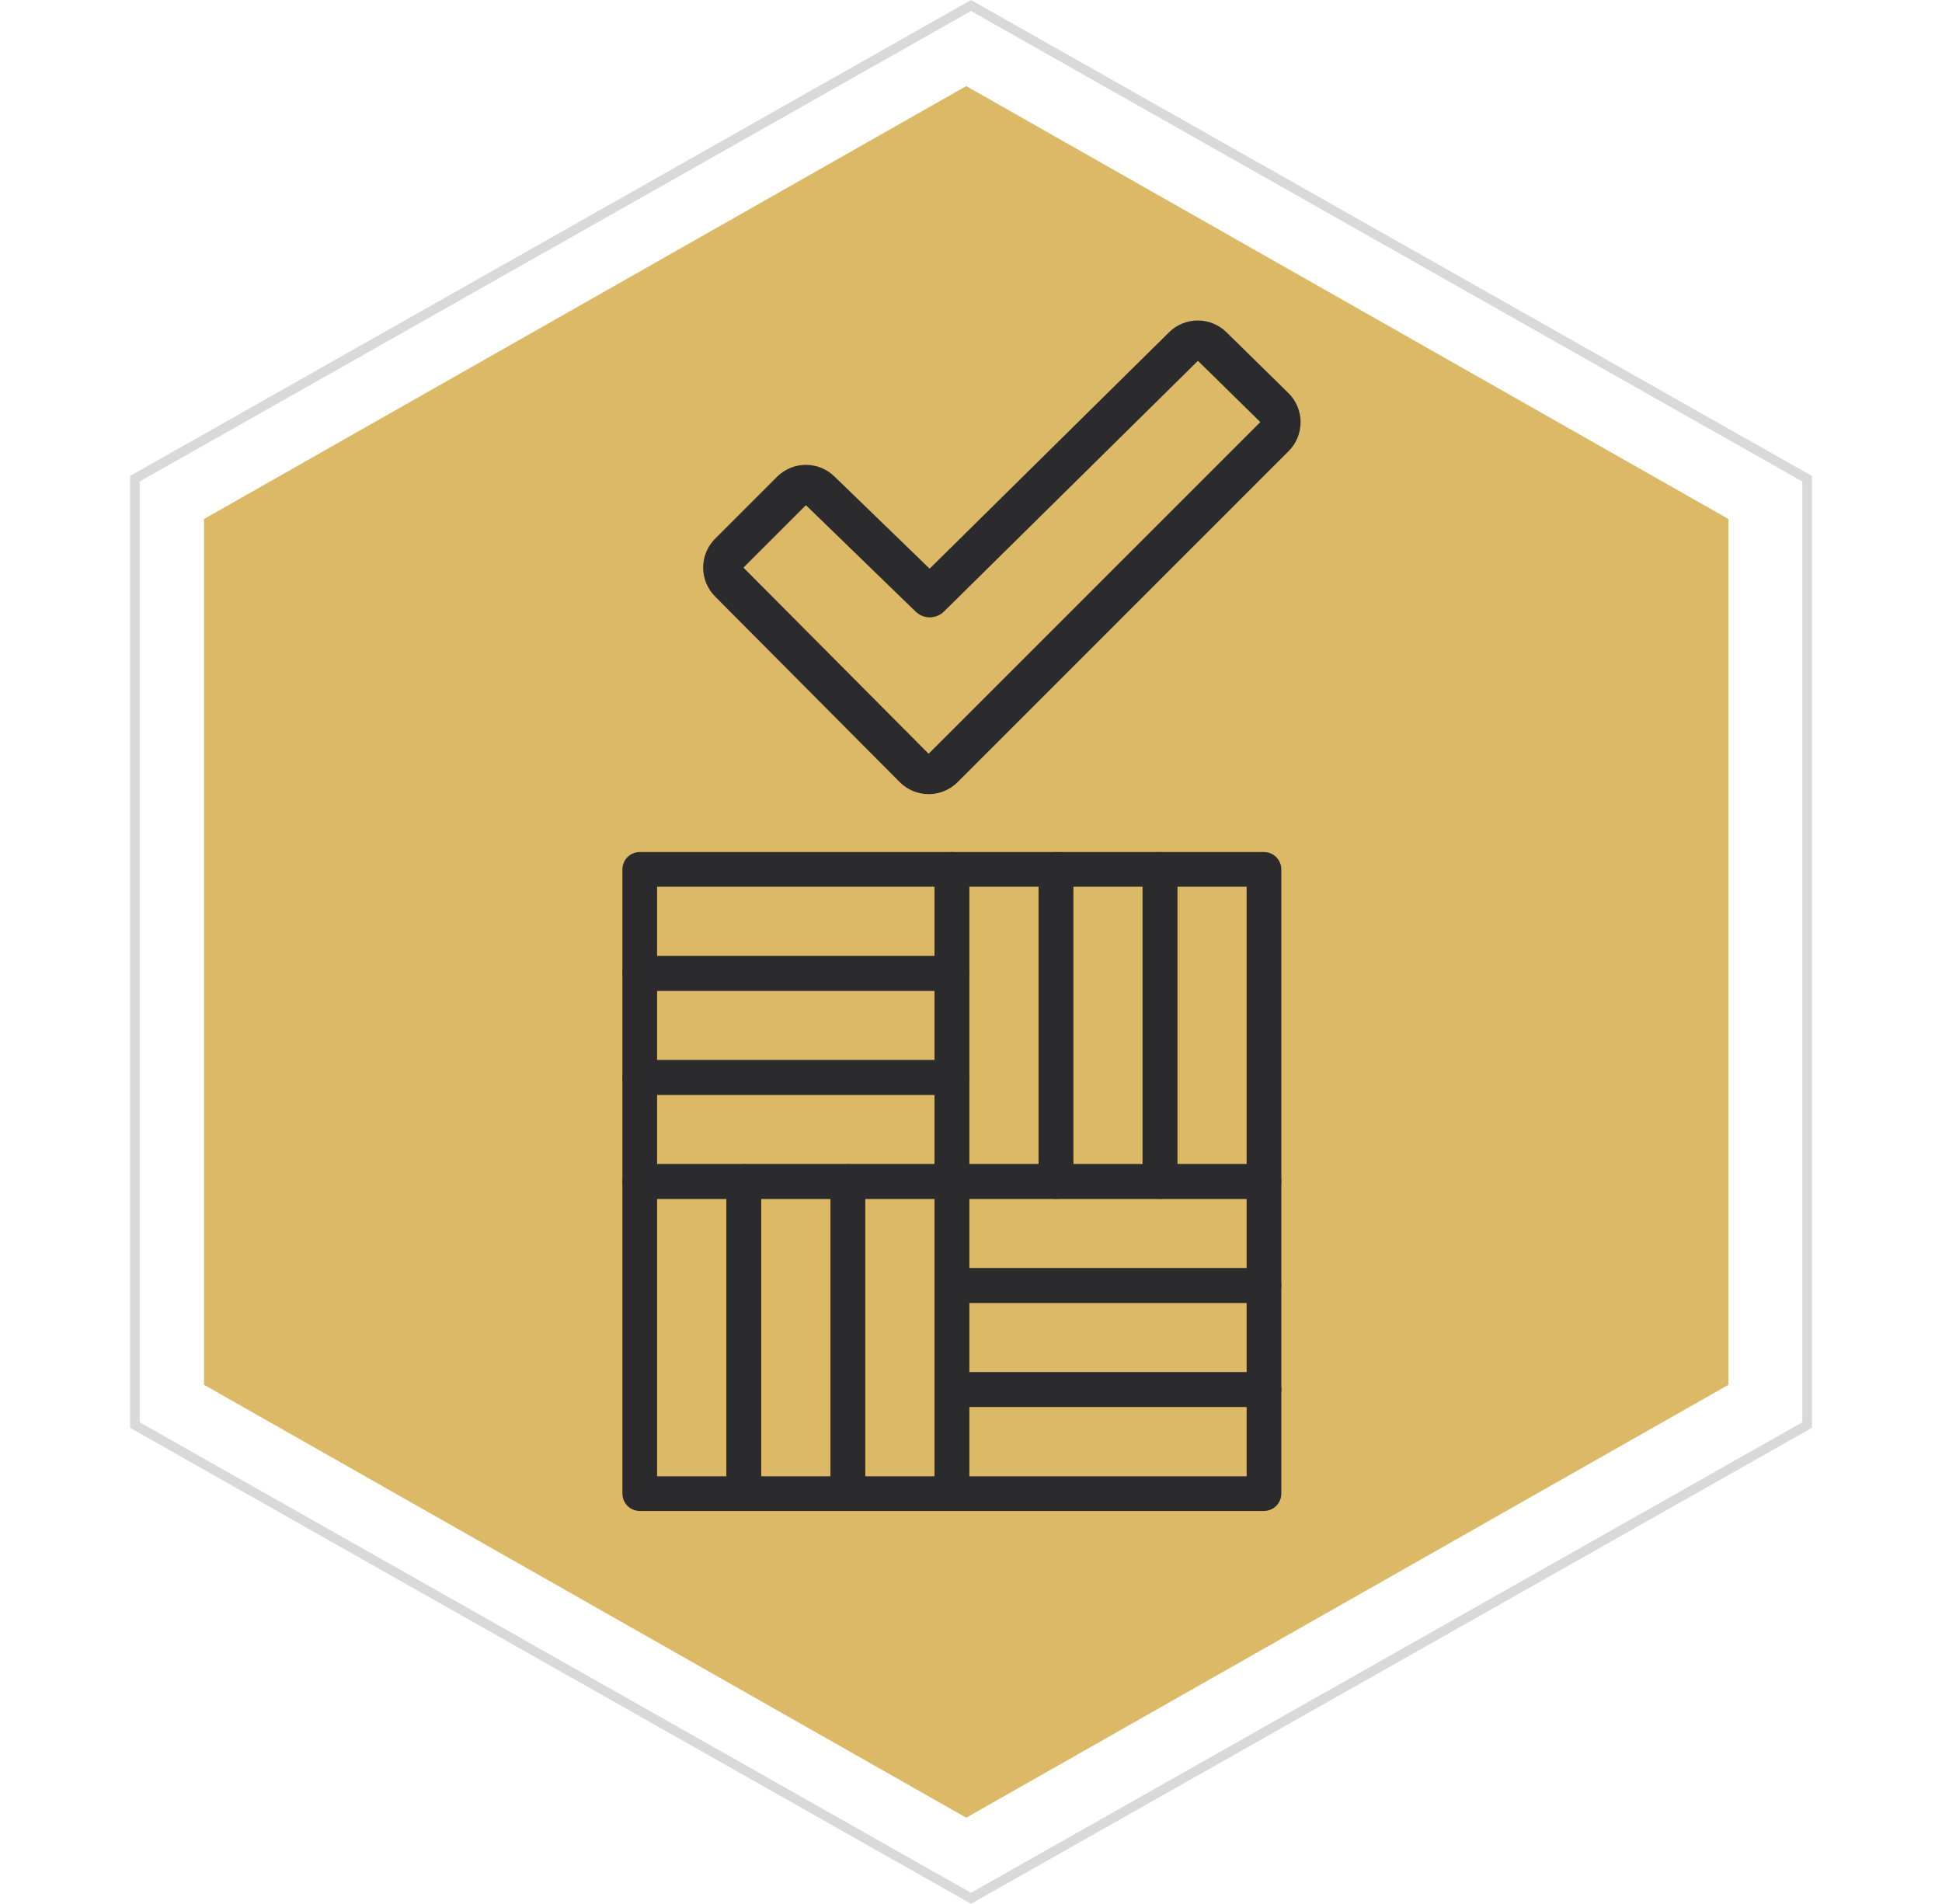 <svg width="203" height="199" viewBox="0 0 203 199" fill="none" xmlns="http://www.w3.org/2000/svg">
<path d="M14.098 50.041L101.5 0.575L188.902 50.041V148.958L101.5 198.425L14.098 148.958V50.041Z" stroke="#D9D9D9"/>
<path d="M101 9L180.674 54.25V144.75L101 190L21.326 144.75V54.25L101 9Z" fill="#DBB967"/>
<path d="M134.339 41.452L127.87 35.101C127.163 34.396 126.205 34 125.206 34C124.207 34 123.249 34.396 122.542 35.101L97.179 60.141L86.909 50.195C86.559 49.845 86.143 49.567 85.685 49.377C85.227 49.187 84.737 49.09 84.241 49.09C83.746 49.09 83.255 49.187 82.797 49.377C82.339 49.567 81.923 49.845 81.573 50.195L75.104 56.664C74.397 57.371 74 58.331 74 59.331C74 60.331 74.397 61.29 75.104 61.998L94.408 81.404C94.758 81.754 95.174 82.032 95.632 82.222C96.09 82.412 96.581 82.509 97.076 82.509C97.572 82.509 98.062 82.412 98.52 82.222C98.978 82.032 99.394 81.754 99.745 81.404L134.35 46.799C134.701 46.448 134.98 46.03 135.169 45.571C135.359 45.112 135.456 44.62 135.455 44.123C135.454 43.626 135.355 43.134 135.163 42.676C134.972 42.218 134.692 41.801 134.339 41.452ZM132.061 44.508L97.448 79.118C97.347 79.218 97.211 79.274 97.07 79.274C96.928 79.274 96.792 79.218 96.691 79.118L77.387 59.712C77.287 59.611 77.23 59.475 77.23 59.332C77.23 59.19 77.287 59.053 77.387 58.952L83.856 52.483C83.906 52.433 83.966 52.392 84.032 52.365C84.099 52.338 84.169 52.324 84.241 52.324C84.317 52.325 84.391 52.341 84.46 52.37C84.53 52.4 84.593 52.443 84.645 52.497L96.06 63.569C96.362 63.865 96.768 64.03 97.191 64.03C97.613 64.03 98.019 63.865 98.321 63.569L124.835 37.395C124.885 37.343 124.946 37.302 125.012 37.274C125.078 37.246 125.15 37.231 125.222 37.231C125.294 37.231 125.366 37.246 125.432 37.274C125.498 37.302 125.559 37.343 125.609 37.395L132.078 43.745C132.127 43.796 132.165 43.857 132.191 43.923C132.217 43.989 132.229 44.059 132.228 44.13C132.226 44.201 132.211 44.271 132.182 44.336C132.154 44.4 132.113 44.459 132.061 44.508Z" fill="#2B2A2D" stroke="#2B2A2D"/>
<rect x="66.875" y="90.875" width="32.625" height="10.875" stroke="#2B2A2D" stroke-width="3.625" stroke-linejoin="round"/>
<rect x="99.5" y="123.5" width="32.625" height="10.875" stroke="#2B2A2D" stroke-width="3.625" stroke-linejoin="round"/>
<rect x="99.5" y="123.5" width="32.625" height="10.875" transform="rotate(-90 99.5 123.5)" stroke="#2B2A2D" stroke-width="3.625" stroke-linejoin="round"/>
<rect x="66.875" y="156.125" width="32.625" height="10.875" transform="rotate(-90 66.875 156.125)" stroke="#2B2A2D" stroke-width="3.625" stroke-linejoin="round"/>
<rect x="66.875" y="112.625" width="32.625" height="10.875" stroke="#2B2A2D" stroke-width="3.625" stroke-linejoin="round"/>
<rect x="99.5" y="145.25" width="32.625" height="10.875" stroke="#2B2A2D" stroke-width="3.625" stroke-linejoin="round"/>
<rect x="121.25" y="123.5" width="32.625" height="10.875" transform="rotate(-90 121.25 123.5)" stroke="#2B2A2D" stroke-width="3.625" stroke-linejoin="round"/>
<rect x="88.625" y="156.125" width="32.625" height="10.875" transform="rotate(-90 88.625 156.125)" stroke="#2B2A2D" stroke-width="3.625" stroke-linejoin="round"/>
<rect x="66.875" y="101.75" width="32.625" height="10.875" stroke="#2B2A2D" stroke-width="3.625" stroke-linejoin="round"/>
<rect x="99.5" y="134.375" width="32.625" height="10.875" stroke="#2B2A2D" stroke-width="3.625" stroke-linejoin="round"/>
<rect x="110.375" y="123.5" width="32.625" height="10.875" transform="rotate(-90 110.375 123.5)" stroke="#2B2A2D" stroke-width="3.625" stroke-linejoin="round"/>
<rect x="77.75" y="156.125" width="32.625" height="10.875" transform="rotate(-90 77.75 156.125)" stroke="#2B2A2D" stroke-width="3.625" stroke-linejoin="round"/>
</svg>
